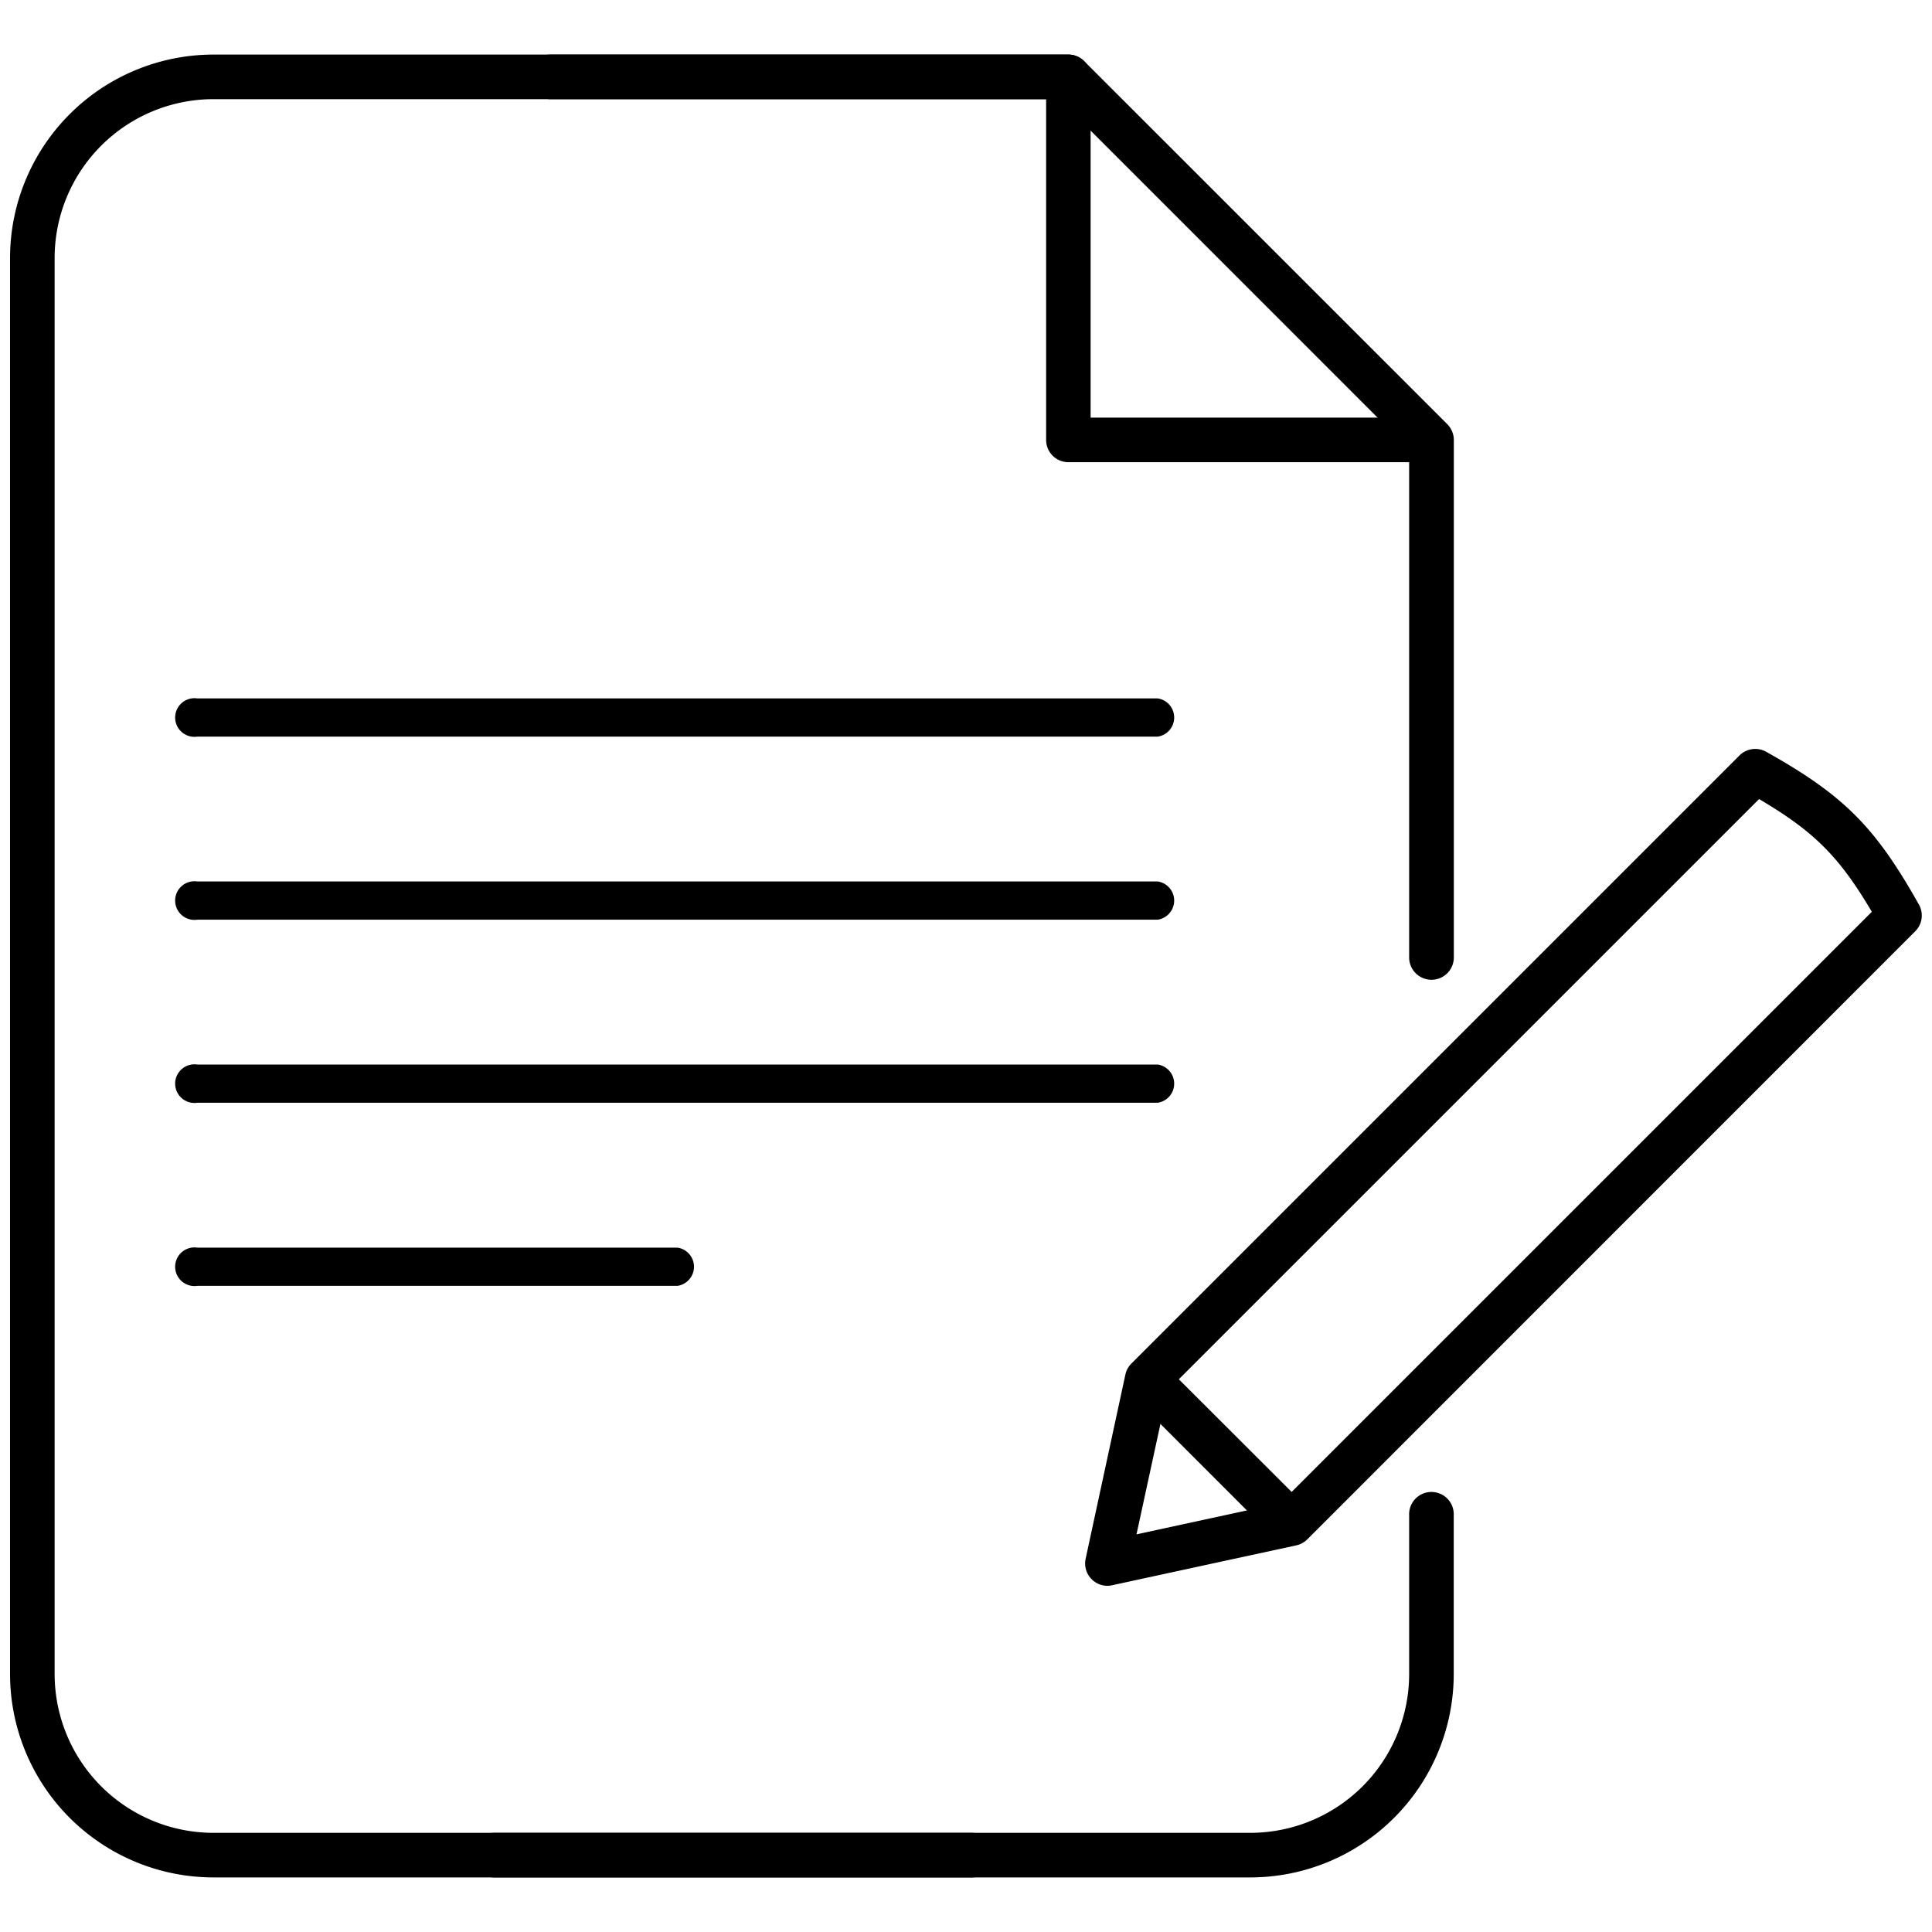 <svg xmlns="http://www.w3.org/2000/svg" id="Layer_1" data-name="Layer 1" viewBox="0 0 400 400"><path d="M239.7,152.51H40.86a4,4,0,1,1,0-7.91H239.7a4,4,0,0,1,0,7.91Z"></path><path d="M239.7,190.41H40.86a4,4,0,1,1,0-7.91H239.7a4,4,0,0,1,0,7.91Z"></path><path d="M239.7,228.31H40.86a4,4,0,1,1,0-7.91H239.7a4,4,0,0,1,0,7.91Z"></path><path d="M140.28,266.22H40.86a4,4,0,1,1,0-7.91h99.42a4,4,0,0,1,0,7.91Z"></path><path d="M200.88,388.7H44.18a42.14,42.14,0,0,1-42.1-42.09V53.39A42.14,42.14,0,0,1,44.18,11.3h177a4.61,4.61,0,0,1,4.62,4.61V86.46h70.55a4.62,4.62,0,0,1,0,9.23H221.2a4.6,4.6,0,0,1-4.61-4.61V20.53H44.18A32.9,32.9,0,0,0,11.31,53.39V346.61a32.9,32.9,0,0,0,32.87,32.86h156.7a4.62,4.62,0,1,1,0,9.23Z"></path><path d="M296.37,202.85a4.62,4.62,0,0,1-4.62-4.62V93L219.29,20.53H113.78a4.62,4.62,0,0,1,0-9.23H221.2a4.61,4.61,0,0,1,3.26,1.35l75.17,75.16A4.65,4.65,0,0,1,301,91.08V198.23A4.62,4.62,0,0,1,296.37,202.85Z"></path><path d="M258.89,388.7H102.18a4.62,4.62,0,0,1,0-9.23H258.89a32.9,32.9,0,0,0,32.86-32.86V313.73a4.62,4.62,0,1,1,9.23,0v32.88A42.14,42.14,0,0,1,258.89,388.7Z"></path><path d="M229.28,328.32a4.62,4.62,0,0,1-4.51-5.6L233,284.59a4.57,4.57,0,0,1,1.24-2.28l125.9-125.9a4.63,4.63,0,0,1,5.53-.76c16.08,9,22.58,15.55,31.62,31.63a4.61,4.61,0,0,1-.76,5.53L270.67,318.7a4.62,4.62,0,0,1-2.29,1.25l-38.13,8.26A4.58,4.58,0,0,1,229.28,328.32Zm12.48-40.45-6.46,29.8,29.8-6.46L387.54,188.78c-6.73-11.41-11.93-16.62-23.34-23.34Zm25.64,27.57h0Z"></path><path d="M265.69,318.34a4.6,4.6,0,0,1-3.26-1.35L236,290.55a4.61,4.61,0,1,1,6.52-6.53L269,310.46a4.62,4.62,0,0,1-3.26,7.88Z"></path></svg>